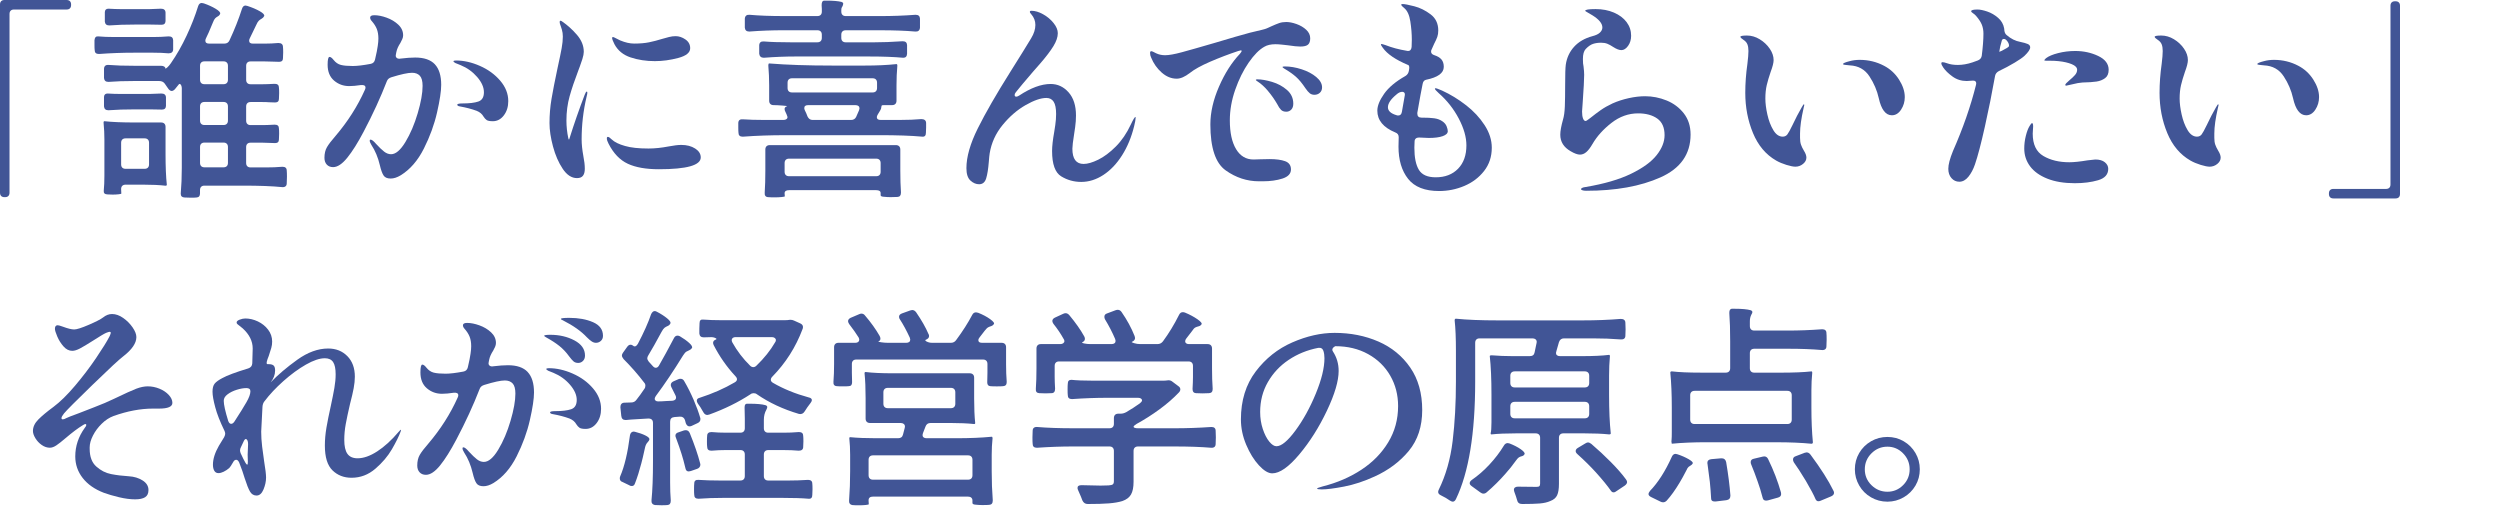 <?xml version="1.0" encoding="UTF-8"?>
<svg id="Layer_2" data-name="Layer 2" xmlns="http://www.w3.org/2000/svg" width="260" height="54" viewBox="0 0 260 54">
  <g id="_デザイン" data-name="デザイン">
    <g>
      <g>
        <path d="m.869,20.383c-.081.081-.194.121-.341.121h-.066c-.146,0-.261-.04-.341-.121-.081-.08-.121-.194-.121-.341V.463C0,.316.04.202.121.121c.08-.08.194-.121.341-.121h6.468c.146,0,.261.041.342.121.08.081.121.195.121.342v.065c0,.146-.041.261-.121.341-.081.081-.195.121-.342.121H1.452c-.146,0-.261.041-.341.121-.081.08-.121.194-.121.341v18.59c0,.146-.041.261-.121.341Z" style="fill: #415596;"/>
        <path d="m15.941,3.85c.527,0,1.048-.021,1.562-.065h.066c.278,0,.425.132.439.396v.969c-.015.264-.176.396-.483.396-.47-.045-.998-.066-1.584-.066h-2.024c-1.202,0-2.397.044-3.586.132h-.065c-.133,0-.235-.033-.309-.099-.073-.066-.109-.166-.109-.297-.016-.117-.022-.301-.022-.551v-.484c.029-.293.161-.425.396-.396.483.044,1.041.065,1.672.065h4.048Zm-5.082,10.736c0-.615-.029-1.232-.088-1.848,0-.088.029-.132.088-.132.792.088,1.848.132,3.168.132h2.728c.146,0,.261.041.342.121.08.08.12.194.12.341v2.772c0,1.363.045,2.441.133,3.233,0,.073-.044.11-.133.11-.63-.074-1.4-.11-2.31-.11h-1.848c-.147,0-.261.04-.342.121-.08.081-.12.194-.12.341l.021.463c0,.029-.096.055-.286.076s-.396.033-.616.033c-.278,0-.469-.008-.571-.021-.265-.016-.382-.147-.353-.396.044-.455.066-.969.066-1.54v-3.696Zm8.052-5.324c0-.22-.04-.377-.121-.473s-.157-.084-.23.033l-.374.462c-.118.118-.228.177-.33.177s-.213-.066-.33-.199l-.396-.571c-.132-.177-.322-.265-.571-.265h-2.662c-.969,0-1.826.029-2.574.088h-.066c-.264,0-.41-.131-.439-.396v-.968c.015-.293.183-.426.506-.396.689.059,1.591.088,2.706.088h2.706c.146,0,.26.026.341.078.08.051.121.113.121.187,0,.059.066.029.198-.089.132-.117.256-.264.374-.439.601-.865,1.147-1.822,1.639-2.871s.891-2.071,1.199-3.068c.073-.221.198-.33.374-.33.029,0,.103.015.22.043.469.162.88.35,1.232.562.352.213.506.386.462.517-.044.118-.121.206-.231.265s-.205.128-.286.209c-.08.081-.165.238-.253.474-.322.791-.558,1.326-.704,1.605-.044.088-.065.168-.065.242,0,.205.132.308.396.308h1.584c.249,0,.426-.11.528-.33.528-1.129.96-2.222,1.298-3.278.073-.234.198-.352.374-.352.044,0,.11.015.198.044.498.161.927.345,1.287.55.359.205.509.374.45.506-.059.117-.143.206-.253.264-.109.06-.209.129-.297.209-.088.082-.184.239-.286.474-.146.323-.366.778-.659,1.364-.044.088-.066.168-.066.242,0,.205.132.308.396.308h1.231c.47,0,.938-.022,1.408-.065.322,0,.483.139.483.418.015.102.022.293.022.571s-.008.478-.022.595c0,.249-.132.373-.396.373-.308,0-.55-.007-.726-.021l-.814-.021h-1.43c-.147,0-.261.04-.341.121-.081.08-.121.193-.121.34v1.453c0,.146.04.26.121.34.08.081.193.121.341.121h1.231c.294,0,.704-.014,1.232-.043h.065c.133,0,.234.032.309.098.073.066.109.166.109.298.015.103.022.294.022.571,0,.279-.008.478-.022.595,0,.249-.132.374-.396.374l-.66-.021c-.146-.016-.366-.023-.66-.023h-1.231c-.147,0-.261.041-.341.121-.081.082-.121.195-.121.342v1.474c0,.147.04.261.121.341.08.081.193.121.341.121h1.231c.294,0,.704-.014,1.232-.044h.065c.279,0,.418.132.418.396.015.104.022.287.022.551,0,.279-.008.477-.022.594,0,.25-.132.374-.396.374l-.66-.022c-.146-.014-.366-.021-.66-.021h-1.231c-.147,0-.261.041-.341.121-.081.08-.121.194-.121.341v1.65c0,.146.04.261.121.341.08.08.193.121.341.121h1.628c.572,0,1.122-.021,1.649-.066h.066c.132,0,.234.033.308.1s.11.164.11.297c.015.132.022.345.022.638,0,.323-.008.55-.022.683,0,.146-.044.252-.132.318s-.206.092-.353.077c-1.041-.103-2.391-.153-4.048-.153h-4.025c-.147,0-.261.039-.342.12-.08.081-.12.194-.12.341v.353c0,.264-.118.403-.353.418-.117.015-.315.022-.594.022-.323,0-.55-.008-.683-.022-.249-.015-.374-.147-.374-.396.073-.836.11-1.738.11-2.707v-8.162Zm-3.3.506c.249,0,.638-.014,1.166-.043.308,0,.469.132.484.396v.902c-.016.249-.154.374-.419.374l-1.231-.022h-1.584c-1.027,0-1.929.03-2.706.089h-.066c-.264,0-.41-.133-.439-.396v-.99c.015-.234.139-.352.374-.352.469.029.887.043,1.254.043h3.168Zm0-8.821c.249,0,.623-.015,1.122-.044.308,0,.469.132.483.396v.901c-.015.249-.153.374-.418.374l-1.188-.021h-1.562c-.997,0-1.877.029-2.64.088h-.066c-.264,0-.41-.133-.439-.396v-.99c.015-.234.139-.352.374-.352.498.029.909.044,1.231.044h3.103Zm-.231,16.489c.081-.08.121-.194.121-.342v-2.244c0-.146-.04-.26-.121-.34-.08-.081-.194-.121-.341-.121h-1.979c-.147,0-.261.04-.342.121-.08.08-.12.193-.12.34v2.244c0,.147.04.262.12.342.081.08.194.121.342.121h1.979c.146,0,.261-.041.341-.121Zm5.544-8.801c.081.081.194.121.342.121h1.979c.146,0,.261-.04.341-.121.081-.08.121-.193.121-.34v-1.453c0-.146-.04-.26-.121-.34-.08-.081-.194-.121-.341-.121h-1.979c-.147,0-.261.04-.342.121-.08.08-.12.193-.12.34v1.453c0,.146.04.26.12.34Zm0,4.246c.081.081.194.121.342.121h1.979c.146,0,.261-.04.341-.121.081-.08.121-.193.121-.341v-1.474c0-.146-.04-.26-.121-.342-.08-.08-.194-.121-.341-.121h-1.979c-.147,0-.261.041-.342.121-.08.082-.12.195-.12.342v1.474c0,.147.04.261.12.341Zm2.662,2.068c-.08-.08-.194-.121-.341-.121h-1.979c-.147,0-.261.041-.342.121-.08.08-.12.194-.12.341v1.65c0,.146.04.261.12.341.081.08.194.121.342.121h1.979c.146,0,.261-.041.341-.121.081-.08.121-.194.121-.341v-1.65c0-.146-.04-.261-.121-.341Z" style="fill: #415596;"/>
        <path d="m45.226,6.688c.44.471.659,1.182.659,2.135,0,.646-.143,1.599-.429,2.859-.286,1.262-.744,2.52-1.375,3.773s-1.438,2.182-2.42,2.783c-.366.22-.711.33-1.034.33-.352,0-.598-.106-.736-.319-.14-.212-.269-.567-.386-1.067-.19-.806-.483-1.51-.88-2.111-.117-.19-.176-.338-.176-.439,0-.074.029-.111.088-.111.132,0,.322.147.572.441.322.352.602.619.836.803s.477.274.726.274c.484,0,.982-.425,1.496-1.276.514-.85.938-1.848,1.276-2.992.337-1.143.506-2.09.506-2.838,0-.498-.096-.85-.286-1.055-.19-.206-.462-.309-.813-.309-.426,0-1.137.154-2.135.462-.249.073-.41.213-.483.418-.66,1.702-1.467,3.454-2.42,5.258-.602,1.144-1.166,2.043-1.694,2.695-.528.653-1.02.979-1.474.979-.279,0-.499-.089-.66-.265-.162-.176-.242-.411-.242-.704,0-.439.088-.811.264-1.111.177-.3.47-.686.881-1.154,1.275-1.496,2.295-3.095,3.058-4.797.044-.088.066-.168.066-.241,0-.103-.041-.177-.121-.22-.081-.045-.195-.059-.342-.045-.483.074-.895.11-1.231.11-.602,0-1.126-.19-1.573-.571-.447-.382-.671-.932-.671-1.65,0-.543.066-.814.198-.814.117,0,.256.104.418.309.22.278.477.455.77.527.294.074.704.11,1.232.11.454,0,1.07-.073,1.848-.22.249-.045.403-.191.462-.44.146-.616.242-1.093.286-1.43.044-.294.066-.55.066-.771,0-.381-.056-.711-.165-.99-.11-.277-.29-.557-.539-.836-.103-.117-.154-.234-.154-.352,0-.161.146-.242.44-.242.381,0,.806.085,1.275.254.47.168.873.41,1.21.725.338.316.506.687.506,1.111,0,.133-.029.264-.088.396-.059.132-.124.264-.197.396-.221.337-.36.652-.418.945l-.044.221c-.016.043-.022.096-.022.153,0,.118.048.206.143.265.096.059.217.073.363.043.587-.072,1.093-.109,1.519-.109.924,0,1.605.234,2.046.703Zm4.685.166c.852.373,1.555.887,2.113,1.539.557.653.836,1.361.836,2.123,0,.588-.154,1.082-.463,1.486-.307.402-.689.604-1.143.604-.309,0-.521-.04-.639-.121s-.229-.202-.33-.363c-.146-.264-.381-.462-.705-.594-.512-.19-1.1-.345-1.76-.462-.176-.029-.264-.088-.264-.176s.184-.133.551-.133c.703,0,1.25-.065,1.639-.197.389-.133.582-.455.582-.969s-.234-1.041-.703-1.584c-.469-.542-1.041-.953-1.717-1.231-.264-.103-.447-.177-.549-.22-.133-.074-.199-.133-.199-.176,0-.059.09-.089.266-.089.807,0,1.635.187,2.484.562Z" style="fill: #415596;"/>
        <path d="m58.524,17.557c-.433-.646-.771-1.42-1.012-2.321-.242-.902-.363-1.712-.363-2.431,0-.852.069-1.691.209-2.52s.349-1.896.627-3.201c.205-.938.349-1.631.429-2.078.081-.447.121-.848.121-1.199,0-.265-.033-.506-.099-.727-.066-.22-.106-.344-.121-.374-.073-.176-.11-.315-.11-.418,0-.088.029-.132.088-.132.044,0,.096.021.154.066.558.381,1.074.847,1.551,1.396.477.551.716,1.141.716,1.771,0,.19-.048.439-.144.748-.096.308-.184.564-.264.77-.081.205-.136.352-.165.439-.382.998-.683,1.889-.902,2.674s-.33,1.625-.33,2.519c0,.616.066,1.232.198,1.849.029.088.051.131.066.131.014,0,.036-.051.065-.153.47-1.496.99-2.992,1.562-4.487.088-.235.161-.353.22-.353.044,0,.065.044.065.132,0,.059-.029.205-.088.439-.337,1.438-.506,2.904-.506,4.4,0,.499.059,1.07.176,1.717.103.514.154.96.154,1.342,0,.308-.062.547-.187.715-.125.168-.334.253-.627.253-.558,0-1.053-.323-1.485-.968Zm6.765-.528c-.821-.382-1.488-1.078-2.002-2.091-.117-.219-.176-.402-.176-.549,0-.104.036-.154.11-.154.088,0,.22.088.396.264.293.279.756.506,1.386.682.602.177,1.416.265,2.442.265.646,0,1.35-.073,2.112-.22.542-.104.975-.154,1.298-.154.572,0,1.052.125,1.441.374.388.249.582.558.582.924,0,.821-1.451,1.231-4.355,1.231-1.335,0-2.413-.189-3.234-.571Zm.297-11.056c-.77-.256-1.33-.715-1.683-1.375-.161-.322-.242-.535-.242-.637,0-.074.029-.111.088-.111.044,0,.14.041.286.121.146.082.301.158.462.231.528.22,1.013.33,1.452.33.602,0,1.118-.044,1.551-.132s.884-.205,1.354-.352c.249-.074.491-.14.726-.199.234-.058.462-.088.683-.088.352,0,.692.114,1.022.342.33.227.495.531.495.912,0,.455-.414.793-1.243,1.013-.828.22-1.639.33-2.431.33-.909,0-1.749-.128-2.52-.386Z" style="fill: #415596;"/>
        <path d="m81.686,14.059c-1.555,0-3.021.051-4.399.154h-.066c-.132,0-.234-.033-.308-.1-.074-.066-.11-.165-.11-.297-.015-.117-.021-.301-.021-.551v-.483c.014-.278.176-.403.483-.374.631.044,1.356.066,2.178.066h2.024c.161,0,.282-.041.363-.121.08-.08.091-.18.033-.297-.03-.104-.089-.242-.177-.418-.059-.104-.088-.205-.088-.309,0-.132.088-.227.265-.285.028-.016-.137-.037-.495-.066-.36-.029-.664-.045-.913-.045-.147,0-.261-.039-.341-.121-.081-.08-.121-.193-.121-.34v-1.606c0-.688-.03-1.371-.088-2.046,0-.146.028-.221.088-.221,1.833.147,4.033.221,6.6.221h3.322c1.261,0,2.368-.051,3.322-.154.058,0,.088.052.088.154-.06.675-.088,1.357-.088,2.046v1.606c0,.146-.041.26-.121.34-.081.082-.195.121-.342.121h-.813c-.146,0-.231.012-.253.033-.022.022-.041.092-.056.209,0,.088-.036.191-.109.309l-.264.439c-.06.104-.089.191-.089.264,0,.191.133.287.396.287h2.002c.836,0,1.576-.029,2.222-.088.322,0,.491.131.506.396v.483c0,.25-.007.434-.021.551,0,.293-.132.426-.396.396-1.129-.104-2.625-.154-4.487-.154h-9.725Zm1.145-8.185c-1.145,0-2.267.044-3.366.132h-.044c-.132,0-.238-.036-.319-.109-.08-.073-.128-.176-.143-.309v-.88c.015-.293.183-.425.506-.396.689.059,1.613.088,2.772.088h2.771c.146,0,.261-.041.341-.121.081-.08.121-.194.121-.342v-.329c0-.146-.04-.261-.121-.341-.08-.08-.194-.121-.341-.121h-3.52c-1.188,0-2.362.044-3.521.132h-.066c-.264,0-.41-.132-.439-.396v-.947c.029-.293.198-.424.506-.396.997.089,2.171.132,3.521.132h3.52c.146,0,.261-.04.341-.121.081-.08.121-.193.121-.34v-.287c0-.16-.008-.285-.021-.373,0-.309.08-.47.241-.484h.286c.66,0,1.174.044,1.54.132.117.044.176.096.176.153,0,.118-.025.217-.076.298-.052.081-.085.143-.1.187-.015.045-.021.11-.021.198v.177c0,.146.04.26.121.34.08.081.193.121.341.121h3.607c1.218,0,2.42-.043,3.608-.132h.066c.278,0,.425.132.439.396v.947c-.029.293-.198.425-.506.396-1.012-.088-2.215-.132-3.608-.132h-3.607c-.147,0-.261.041-.341.121-.081.08-.121.194-.121.341v.329c0,.147.04.262.121.342.08.08.193.121.341.121h2.926c.895,0,1.877-.037,2.948-.11h.065c.278,0,.426.132.44.396v.902c-.015.279-.146.418-.396.418-.968-.088-2.126-.132-3.476-.132h-7.634Zm10.681,9.339c.08.081.121.195.121.342v2.199c0,.852.022,1.592.066,2.223v.065c0,.278-.118.425-.353.44-.146.014-.389.021-.726.021-.235,0-.484-.015-.748-.043-.221-.016-.315-.089-.286-.221v-.154c0-.205-.154-.308-.462-.308h-9.064c-.308,0-.462.11-.462.33l.022.308c0,.029-.11.055-.33.077s-.455.033-.704.033c-.338,0-.572-.008-.704-.022-.264-.015-.382-.176-.352-.484.044-.659.065-1.414.065-2.266v-2.199c0-.146.04-.261.121-.342.08-.08.194-.121.341-.121h13.112c.146,0,.26.041.341.121Zm-11.792,2.992c.08.081.194.121.341.121h9.064c.146,0,.26-.04.341-.121.08-.08.121-.193.121-.341v-.901c0-.146-.041-.261-.121-.342-.081-.08-.194-.121-.341-.121h-9.064c-.146,0-.261.041-.341.121-.081.081-.121.195-.121.342v.901c0,.147.04.261.121.341Zm9.372-9.943c-.081-.081-.194-.121-.341-.121h-8.382c-.147,0-.261.04-.342.121-.08.08-.12.193-.12.34v.551c0,.146.04.26.12.341.081.081.194.121.342.121h8.382c.146,0,.26-.04.341-.121.08-.081.121-.194.121-.341v-.551c0-.146-.041-.26-.121-.34Zm-1.705,3.002c0-.102-.037-.183-.11-.241s-.176-.089-.308-.089h-4.928c-.265,0-.396.104-.396.309,0,.074.022.154.066.242.117.234.205.439.264.615.117.25.293.375.528.375h4.004c.249,0,.425-.104.528-.309l.308-.703c.029-.089.044-.154.044-.199Z" style="fill: #415596;"/>
        <path d="m118.106,12.254c0,.162-.052.447-.153.858-.279,1.144-.697,2.155-1.255,3.036-.557.88-1.206,1.562-1.946,2.046-.741.483-1.507.726-2.299.726-.764,0-1.46-.194-2.091-.582-.631-.389-.945-1.266-.945-2.63,0-.498.073-1.158.22-1.979.015-.088.051-.326.11-.715.058-.389.088-.773.088-1.155,0-.587-.085-1.013-.253-1.276-.169-.264-.422-.396-.76-.396-.571,0-1.294.25-2.167.748-.872.5-1.668,1.188-2.387,2.068-.719.881-1.166,1.863-1.342,2.948-.029.177-.059.462-.088.858-.059.748-.15,1.327-.275,1.738-.125.41-.37.615-.736.615-.323,0-.624-.129-.902-.385-.279-.256-.418-.686-.418-1.287,0-1.174.396-2.556,1.188-4.146.792-1.592,1.922-3.554,3.389-5.886.997-1.584,1.716-2.742,2.155-3.476.294-.484.44-.946.44-1.387,0-.41-.14-.777-.418-1.1-.103-.103-.154-.19-.154-.264s.052-.11.154-.11c.381,0,.788.121,1.221.363.433.241.796.546,1.089.913.294.367.44.719.44,1.056,0,.411-.158.869-.473,1.375-.316.507-.76,1.089-1.331,1.749l-.771.88c-.88,1.026-1.423,1.673-1.628,1.937l-.176.22c-.073.088-.11.176-.11.265,0,.117.059.176.176.176.073,0,.169-.037.286-.11,1.218-.807,2.311-1.21,3.278-1.21.733,0,1.356.289,1.87.869.513.579.77,1.383.77,2.408,0,.396-.029.804-.088,1.222s-.096.663-.109.737c-.118.732-.177,1.231-.177,1.496,0,1.056.389,1.584,1.166,1.584.411,0,.917-.146,1.519-.44.601-.294,1.21-.748,1.826-1.364s1.136-1.379,1.562-2.288c.249-.528.41-.792.484-.792.015,0,.021.029.021.088Z" style="fill: #415596;"/>
        <path d="m126.781,8.998c.601-1.379,1.327-2.516,2.178-3.41.117-.146.176-.242.176-.285,0-.045-.029-.066-.088-.066l-.264.066c-1.013.337-1.991.711-2.938,1.121-.946.411-1.646.8-2.101,1.166-.514.396-.969.594-1.364.594-.558,0-1.078-.212-1.562-.637-.483-.426-.851-.947-1.1-1.562-.073-.146-.11-.309-.11-.484,0-.117.044-.176.133-.176.044,0,.117.025.22.077s.198.099.286.144c.278.131.586.197.924.197.396,0,.976-.103,1.738-.309.762-.205,1.921-.535,3.476-.989.293-.088.986-.294,2.079-.616s2.021-.564,2.783-.727c.205-.043.406-.109.604-.197s.326-.146.385-.176c.323-.146.591-.257.804-.33.212-.073.458-.11.736-.11.309,0,.66.069,1.057.209.396.14.733.338,1.012.595.278.256.418.553.418.891,0,.308-.077.527-.23.66-.154.132-.422.197-.804.197-.278,0-.711-.043-1.298-.132-.117-.015-.312-.036-.583-.065s-.502-.045-.692-.045c-.484,0-.873.088-1.166.265-.528.294-1.071.843-1.629,1.649-.557.807-1.022,1.746-1.396,2.816s-.562,2.135-.562,3.189c0,1.277.217,2.274.649,2.992.433.719,1.037,1.078,1.815,1.078.278,0,.498-.007.659-.021l1.013-.021c.674,0,1.213.072,1.617.219.402.147.604.434.604.858,0,.44-.294.756-.88.946-.587.19-1.269.285-2.046.285h-.396c-1.246,0-2.401-.377-3.465-1.133-1.063-.755-1.595-2.35-1.595-4.785,0-1.246.301-2.559.902-3.938Zm5.093.463c-.359-.426-.723-.756-1.089-.99-.118-.074-.177-.125-.177-.154,0-.044.052-.066.154-.066.426,0,.936.088,1.529.264.594.177,1.11.455,1.551.836.44.383.66.858.66,1.431,0,.265-.07.47-.209.616-.14.146-.312.22-.518.22-.234,0-.418-.065-.55-.198-.132-.132-.264-.33-.396-.594-.279-.484-.598-.938-.957-1.363Zm4.345.241c-.132-.103-.278-.271-.44-.506-.352-.528-.686-.931-1.001-1.21-.315-.278-.722-.564-1.221-.857-.117-.074-.176-.125-.176-.154,0-.045.08-.066.242-.066.557,0,1.14.1,1.749.297.608.198,1.114.466,1.518.803.403.338.605.697.605,1.078,0,.234-.077.422-.231.562s-.341.209-.561.209c-.191,0-.353-.052-.484-.154Z" style="fill: #415596;"/>
        <path d="m152.461,10.934c.792.617,1.438,1.31,1.937,2.08.498.77.748,1.551.748,2.343,0,.938-.268,1.749-.804,2.431-.535.682-1.221,1.199-2.057,1.551-.836.353-1.709.528-2.618.528-1.481,0-2.556-.422-3.223-1.265-.668-.844-1.001-1.962-1.001-3.355,0-.41.007-.719.021-.924v-.066c0-.234-.117-.396-.352-.483-1.247-.514-1.87-1.269-1.87-2.267,0-.498.234-1.081.704-1.748.469-.668,1.21-1.287,2.222-1.859.19-.117.309-.293.353-.528l.021-.132c.015-.044.022-.103.022-.176,0-.191-.044-.293-.132-.309-1.291-.542-2.164-1.137-2.618-1.781-.132-.176-.198-.293-.198-.353,0-.029.022-.044.066-.044s.176.037.396.109c.675.265,1.415.463,2.222.595l.133.022c.22,0,.344-.14.374-.418.014-.177.021-.426.021-.748,0-.602-.052-1.236-.154-1.903s-.315-1.134-.638-1.397c-.205-.161-.308-.278-.308-.352,0-.044.044-.066.132-.066.22,0,.627.077,1.221.231.594.153,1.158.433,1.694.836.535.403.803.964.803,1.683,0,.25-.033.47-.099.66-.066.191-.173.426-.319.704l-.286.638c-.029.045-.044.11-.044.198,0,.177.117.301.353.374.322.104.564.25.726.439.161.191.242.448.242.771,0,.646-.616,1.093-1.848,1.343-.191.043-.309.189-.353.439-.117.558-.301,1.555-.55,2.992v.088c0,.278.146.418.439.418h.11c.47,0,.869.021,1.199.066.33.043.612.146.847.308.22.146.37.323.451.528.08.205.121.373.121.506,0,.22-.176.393-.528.517-.352.125-.836.187-1.452.187l-.968-.043h-.065c-.133,0-.239.036-.319.109-.081.074-.121.176-.121.309-.015.146-.022.359-.022.638,0,1.026.158,1.796.474,2.31s.898.77,1.749.77c.968,0,1.741-.297,2.321-.891.579-.594.868-1.404.868-2.431,0-.851-.264-1.778-.792-2.783-.527-1.005-1.217-1.881-2.067-2.629-.279-.249-.418-.41-.418-.483,0-.029.021-.045.065-.045.088,0,.315.081.683.242.865.396,1.693.902,2.485,1.518Zm-7.193,1.057c.029.015.08.021.153.021.205,0,.33-.124.374-.373l.309-1.76c.015-.104-.004-.184-.056-.242-.051-.059-.121-.088-.209-.088-.205,0-.41.095-.615.285-.587.484-.881.924-.881,1.32,0,.381.309.66.925.836Z" style="fill: #415596;"/>
        <path d="m164.568,19.789c-.096-.037-.144-.076-.144-.121,0-.044.044-.088.132-.132s.205-.073.353-.088c1.921-.323,3.494-.781,4.719-1.375,1.225-.595,2.112-1.239,2.662-1.937.55-.695.825-1.389.825-2.078,0-.793-.253-1.367-.76-1.728-.506-.358-1.169-.539-1.99-.539-.998,0-1.922.33-2.772.99s-1.511,1.394-1.979,2.2c-.221.381-.434.66-.639.836s-.425.264-.66.264c-.249,0-.571-.117-.968-.352-.719-.41-1.078-.982-1.078-1.717,0-.381.096-.908.286-1.584.103-.337.165-.791.188-1.363.021-.572.032-1.312.032-2.223,0-1.1.022-1.804.066-2.111.103-.719.389-1.338.858-1.859.469-.52,1.106-.891,1.914-1.111.352-.088.612-.212.78-.373.169-.162.253-.338.253-.528,0-.411-.337-.829-1.012-1.254-.161-.103-.33-.202-.506-.298-.176-.095-.264-.156-.264-.187,0-.117.358-.176,1.078-.176.703,0,1.338.121,1.902.362.564.242,1.005.572,1.32.99s.473.892.473,1.42c0,.41-.106.762-.318,1.056-.213.294-.444.44-.693.44-.234,0-.521-.111-.858-.33-.22-.146-.422-.257-.604-.33-.184-.074-.4-.11-.649-.11-.308,0-.587.04-.836.121s-.506.261-.77.538c-.191.206-.286.551-.286,1.035,0,.352.021.608.065.77.044.352.066.646.066.88,0,.484-.052,1.444-.154,2.882l-.065.924c0,.309.033.551.099.727.066.176.157.264.275.264.044,0,.128-.047.253-.143.124-.096.209-.158.253-.188.366-.293.722-.561,1.066-.803s.752-.473,1.222-.693c.527-.234,1.092-.418,1.693-.55s1.166-.198,1.694-.198c.763,0,1.507.147,2.233.44.726.294,1.323.741,1.793,1.342.469.602.704,1.335.704,2.2,0,2.039-1.042,3.523-3.124,4.455-2.083.932-4.664,1.396-7.744,1.396-.162,0-.29-.018-.385-.055Z" style="fill: #415596;"/>
        <path d="m182.312,13.838c-.536-1.29-.803-2.684-.803-4.18,0-.982.073-1.987.22-3.014.073-.587.109-1.034.109-1.342,0-.279-.036-.51-.109-.693s-.213-.342-.418-.473c-.206-.133-.309-.234-.309-.309,0-.088.228-.132.683-.132s.895.128,1.319.385c.426.257.773.583,1.046.979.271.396.406.791.406,1.188,0,.279-.103.689-.308,1.232-.176.514-.312.972-.407,1.375s-.143.869-.143,1.396c0,.484.069,1.038.209,1.661.139.624.344,1.163.616,1.617.271.454.597.683.979.683.205,0,.366-.078.484-.231.117-.154.293-.474.527-.957.322-.689.639-1.298.946-1.826.132-.234.213-.353.242-.353s.044.03.044.088l-.066.287c-.249,1.085-.374,1.973-.374,2.662v.461c0,.279.033.514.1.705.065.189.165.396.297.615.176.279.264.521.264.727,0,.249-.117.469-.352.66-.235.19-.499.285-.792.285-.221,0-.532-.062-.936-.187s-.759-.275-1.066-.451c-1.071-.616-1.874-1.569-2.409-2.86Zm12.11-5.896c-.469-.719-1.151-1.101-2.046-1.144-.469-.029-.704-.074-.704-.133,0-.088.235-.19.704-.308.323-.089.668-.132,1.034-.132.909,0,1.753.205,2.53.615.646.338,1.166.818,1.562,1.441.396.623.595,1.229.595,1.814,0,.484-.129.921-.386,1.31s-.575.583-.957.583c-.646,0-1.1-.594-1.363-1.782-.176-.792-.499-1.547-.969-2.266Z" style="fill: #415596;"/>
        <path d="m209.51,6.523c-.499.301-1.042.59-1.628.869-.221.117-.353.285-.396.506-.308,1.73-.66,3.483-1.056,5.258-.396,1.775-.741,3.088-1.034,3.938-.176.514-.403.943-.682,1.287-.279.345-.595.518-.946.518-.323,0-.594-.125-.814-.374-.22-.249-.33-.572-.33-.968,0-.44.162-1.057.484-1.849,1.041-2.36,1.841-4.656,2.398-6.886.014-.044.021-.096.021-.154,0-.189-.11-.285-.33-.285-.117,0-.23.007-.341.021s-.217.021-.319.021c-.558,0-1.052-.157-1.484-.473-.433-.314-.752-.627-.957-.936-.132-.189-.198-.336-.198-.439,0-.073.044-.109.132-.109.103,0,.257.036.462.109.309.117.683.176,1.122.176.484,0,.99-.088,1.519-.264l.55-.198c.234-.088.374-.249.418-.483.117-.924.176-1.694.176-2.311,0-.337-.055-.645-.165-.924-.11-.278-.312-.586-.604-.924-.089-.103-.195-.194-.319-.275-.125-.08-.188-.15-.188-.209,0-.117.221-.176.66-.176.265,0,.602.07,1.013.209.41.14.788.359,1.133.66.344.301.553.671.627,1.111.015.059.021.131.021.22.029.206.11.359.242.462.44.381.909.615,1.408.704.352.073.612.146.781.22.168.074.253.191.253.352,0,.206-.198.5-.595.881-.19.176-.535.414-1.033.715Zm-1.078-1.375c.234-.117.389-.213.462-.286.029-.029.044-.073.044-.132,0-.133-.059-.279-.176-.44-.118-.161-.235-.241-.353-.241s-.19.059-.22.176c-.132.426-.22.813-.264,1.166.176-.059.344-.14.506-.242Zm10.472,11.726c.234.19.353.418.353.683,0,.586-.353.982-1.057,1.188s-1.511.309-2.42.309c-1.114,0-2.067-.158-2.859-.474s-1.391-.744-1.794-1.287c-.403-.542-.604-1.158-.604-1.848,0-.44.055-.88.165-1.32s.238-.776.385-1.012c.117-.205.205-.308.265-.308.072,0,.109.117.109.352,0,.103-.008.221-.021.352-.016.133-.022.265-.022.396,0,1.115.37,1.889,1.111,2.32.74.434,1.639.649,2.694.649.47,0,1.101-.065,1.893-.198.469-.059.74-.088.813-.088.426,0,.756.096.99.286Zm-6.292-10.604c0-.043.059-.117.176-.219.265-.205.683-.382,1.254-.528.572-.146,1.166-.22,1.782-.22.865,0,1.661.172,2.388.517.726.345,1.089.825,1.089,1.44,0,.396-.125.686-.374.869-.25.184-.547.301-.892.353s-.832.085-1.463.099c-.278.016-.646.081-1.1.198-.353.088-.55.132-.594.132-.06,0-.089-.029-.089-.088,0-.073.14-.227.418-.462.25-.206.447-.393.595-.562.146-.168.22-.348.22-.539,0-.234-.184-.429-.55-.582-.367-.154-.829-.261-1.386-.319-.265-.029-.587-.044-.969-.044h-.308c-.132,0-.198-.015-.198-.045Z" style="fill: #415596;"/>
        <path d="m225.397,13.838c-.536-1.29-.803-2.684-.803-4.18,0-.982.073-1.987.22-3.014.073-.587.109-1.034.109-1.342,0-.279-.036-.51-.109-.693s-.213-.342-.418-.473c-.206-.133-.309-.234-.309-.309,0-.088.228-.132.683-.132s.895.128,1.319.385c.426.257.773.583,1.046.979.271.396.406.791.406,1.188,0,.279-.103.689-.308,1.232-.176.514-.312.972-.407,1.375s-.143.869-.143,1.396c0,.484.069,1.038.209,1.661.139.624.344,1.163.616,1.617.271.454.597.683.979.683.205,0,.366-.078.484-.231.117-.154.293-.474.527-.957.322-.689.639-1.298.946-1.826.132-.234.213-.353.242-.353s.044.03.044.088l-.066.287c-.249,1.085-.374,1.973-.374,2.662v.461c0,.279.033.514.1.705.065.189.165.396.297.615.176.279.264.521.264.727,0,.249-.117.469-.352.66-.235.19-.499.285-.792.285-.221,0-.532-.062-.936-.187s-.759-.275-1.066-.451c-1.071-.616-1.874-1.569-2.409-2.86Zm12.11-5.896c-.469-.719-1.151-1.101-2.046-1.144-.469-.029-.704-.074-.704-.133,0-.088.235-.19.704-.308.323-.089.668-.132,1.034-.132.909,0,1.753.205,2.53.615.646.338,1.166.818,1.562,1.441.396.623.595,1.229.595,1.814,0,.484-.129.921-.386,1.31s-.575.583-.957.583c-.646,0-1.1-.594-1.363-1.782-.176-.792-.499-1.547-.969-2.266Z" style="fill: #415596;"/>
        <path d="m249.479,20.516c-.08.08-.194.121-.341.121h-6.468c-.146,0-.261-.041-.341-.121-.081-.081-.121-.195-.121-.342v-.065c0-.147.04-.261.121-.341.08-.081.194-.121.341-.121h5.478c.146,0,.261-.041.342-.121.08-.081.12-.195.12-.342V.594c0-.146.041-.26.121-.34.081-.081.194-.121.342-.121h.065c.146,0,.261.04.341.121.081.08.121.193.121.34v19.58c0,.146-.04.261-.121.342Z" style="fill: #415596;"/>
        <path d="m16.586,40.426c.396.162.719.379.968.649.25.271.374.546.374.825,0,.396-.462.594-1.386.594h-.638c-1.291,0-2.655.257-4.092.77-.44.162-.852.43-1.232.804-.382.374-.686.784-.913,1.231s-.341.855-.341,1.221v.154c0,.822.23,1.438.693,1.849.462.411.971.671,1.528.78.558.11,1.181.188,1.87.231.528.03.997.173,1.408.429.41.258.616.591.616,1.002,0,.352-.118.601-.353.748-.234.146-.579.219-1.034.219-.498,0-1.056-.072-1.672-.219-.615-.147-1.144-.301-1.584-.463-.953-.367-1.687-.88-2.199-1.539-.514-.66-.771-1.408-.771-2.244,0-1.07.33-2.061.99-2.971.103-.117.153-.22.153-.309,0-.058-.029-.088-.088-.088s-.153.045-.285.133c-.484.293-1.071.733-1.761,1.32-.41.352-.736.608-.979.77-.242.162-.466.242-.671.242-.294,0-.576-.096-.848-.286s-.491-.425-.66-.704c-.168-.278-.253-.527-.253-.748,0-.426.19-.828.572-1.21s.902-.813,1.562-1.298c.688-.514,1.437-1.246,2.243-2.2.807-.953,1.54-1.917,2.2-2.894.66-.975,1.13-1.733,1.408-2.276.073-.176.11-.286.11-.33,0-.073-.044-.11-.132-.11-.044,0-.162.037-.353.11-.205.088-.66.36-1.364.813-.602.383-1.056.653-1.363.814-.309.162-.572.242-.792.242-.338,0-.643-.154-.913-.462-.271-.308-.488-.652-.649-1.034-.161-.381-.242-.645-.242-.792,0-.249.096-.374.286-.374.088,0,.271.052.55.154.514.19.902.285,1.166.285s.771-.16,1.519-.483c.748-.322,1.246-.579,1.496-.771.293-.234.601-.352.924-.352.381,0,.767.136,1.155.407.388.271.715.598.979.979.264.381.396.719.396,1.012,0,.631-.455,1.298-1.364,2.002-.411.308-1.474,1.295-3.19,2.959-1.716,1.664-2.706,2.658-2.97,2.98-.176.221-.264.382-.264.484,0,.088.044.132.132.132.103,0,.228-.044.374-.132.103-.059.535-.228,1.298-.506.249-.103.777-.309,1.584-.616s1.496-.601,2.068-.88c1.129-.543,1.906-.895,2.332-1.057.425-.16.821-.242,1.188-.242.41,0,.814.082,1.21.242Z" style="fill: #415596;"/>
        <path d="m41.706,44.738l-.044.154c-.177.484-.478,1.092-.902,1.826-.426.732-1.001,1.411-1.728,2.035-.726.623-1.551.934-2.475.934-.792,0-1.452-.256-1.979-.77-.528-.514-.792-1.371-.792-2.574,0-.601.055-1.225.164-1.869.11-.646.261-1.394.451-2.244.161-.748.286-1.375.374-1.881s.132-.979.132-1.42c0-.586-.088-1.012-.264-1.275s-.462-.396-.857-.396c-.543,0-1.199.221-1.97.66-.77.44-1.547,1.009-2.332,1.705-.784.697-1.448,1.404-1.99,2.123-.118.146-.184.338-.198.572l-.132,2.574c0,.484.032,1.004.099,1.562s.136,1.071.209,1.54c.132.792.198,1.35.198,1.672,0,.396-.088.807-.265,1.232-.176.425-.418.638-.726.638-.294,0-.521-.14-.682-.418-.162-.278-.345-.74-.551-1.386-.132-.455-.322-.998-.571-1.629-.088-.189-.191-.285-.309-.285-.132,0-.242.088-.33.264-.176.309-.308.506-.396.594-.19.162-.385.29-.583.385-.198.096-.378.144-.539.144-.19,0-.334-.08-.429-.241-.096-.162-.144-.375-.144-.639,0-.586.205-1.239.616-1.958l.55-.901c.073-.146.11-.265.11-.353s-.022-.183-.066-.286c-.47-.968-.792-1.789-.968-2.464-.19-.704-.286-1.247-.286-1.628s.077-.664.231-.848c.153-.183.414-.369.78-.561.499-.278,1.4-.615,2.706-1.012.265-.088.403-.264.418-.528l.044-1.54c0-.762-.345-1.459-1.033-2.09-.133-.117-.246-.209-.342-.275-.095-.065-.168-.124-.22-.176-.052-.051-.077-.105-.077-.165,0-.117.106-.216.319-.297s.407-.121.583-.121c.44,0,.876.103,1.309.308.433.206.789.492,1.067.858s.418.778.418,1.231c0,.235-.029.455-.088.66-.059.206-.146.484-.264.836-.104.25-.169.44-.198.572-.044.191-.022.286.065.286h.133c.234,0,.403.048.506.144s.153.268.153.517c0,.426-.153.836-.462,1.231.763-.791,1.687-1.576,2.772-2.354,1.085-.777,2.156-1.166,3.212-1.166.807,0,1.47.264,1.991.792.521.528.781,1.239.781,2.134,0,.367-.041.768-.121,1.199-.081.434-.209.986-.386,1.661-.19.821-.337,1.511-.439,2.067-.103.559-.154,1.108-.154,1.65,0,.66.11,1.145.33,1.452s.572.462,1.056.462c.616,0,1.295-.238,2.035-.715s1.485-1.154,2.233-2.035c.132-.146.205-.22.22-.22s.022.015.022.044Zm-17.975-.969c.073.206.176.309.309.309.117,0,.227-.073.33-.22.571-.88.993-1.559,1.265-2.035s.407-.854.407-1.133c0-.22-.14-.33-.418-.33-.294,0-.627.059-1.001.176-.374.118-.693.274-.957.474-.265.197-.396.422-.396.67,0,.396.154,1.094.462,2.09Zm2.046,4.246l-.021-.726.044-1.077v-.045c0-.146-.022-.268-.066-.363-.044-.095-.103-.143-.176-.143-.059,0-.117.052-.176.154l-.33.703c-.059.104-.088.213-.088.33,0,.074.021.17.065.287.206.454.374.791.507,1.012.073.117.132.176.176.176s.065-.103.065-.309Z" style="fill: #415596;"/>
        <path d="m54.877,38.688c.44.471.66,1.182.66,2.135,0,.646-.144,1.599-.43,2.859-.285,1.262-.744,2.52-1.375,3.773-.63,1.254-1.438,2.182-2.42,2.783-.366.22-.711.33-1.033.33-.353,0-.599-.106-.737-.319-.14-.212-.268-.567-.385-1.067-.191-.806-.484-1.51-.88-2.111-.118-.19-.177-.338-.177-.439,0-.074.029-.111.088-.111.133,0,.323.147.572.441.322.352.602.619.836.803s.477.274.727.274c.483,0,.982-.425,1.496-1.276.513-.85.938-1.848,1.275-2.992.337-1.143.506-2.09.506-2.838,0-.498-.096-.85-.286-1.055-.19-.206-.462-.309-.813-.309-.426,0-1.137.154-2.134.462-.25.073-.411.213-.484.418-.66,1.702-1.467,3.454-2.42,5.258-.602,1.144-1.166,2.043-1.693,2.695-.528.653-1.02.979-1.475.979-.278,0-.499-.089-.66-.265s-.241-.411-.241-.704c0-.439.088-.811.264-1.111.176-.3.469-.686.88-1.154,1.275-1.496,2.295-3.095,3.058-4.797.044-.088.066-.168.066-.241,0-.103-.041-.177-.121-.22-.081-.045-.194-.059-.341-.045-.484.074-.896.11-1.232.11-.602,0-1.125-.19-1.572-.571-.448-.382-.672-.932-.672-1.65,0-.543.066-.814.198-.814.117,0,.257.104.418.309.221.278.477.455.771.527.293.074.703.11,1.231.11.454,0,1.07-.073,1.848-.22.25-.045.403-.191.463-.44.146-.616.241-1.093.285-1.43.044-.294.066-.55.066-.771,0-.381-.055-.711-.165-.99-.11-.277-.29-.557-.539-.836-.103-.117-.154-.234-.154-.352,0-.161.146-.242.44-.242.381,0,.807.085,1.276.254.469.168.872.41,1.21.725.337.316.506.687.506,1.111,0,.133-.03.264-.088.396-.06.132-.125.264-.198.396-.22.337-.359.652-.418.945l-.044.221c-.015.043-.022.096-.022.153,0,.118.048.206.144.265.095.059.216.073.362.043.587-.072,1.093-.109,1.519-.109.924,0,1.605.234,2.046.703Zm3.3-2.705c-.366-.293-.829-.594-1.386-.902-.132-.073-.198-.125-.198-.154,0-.072.213-.109.638-.109.938,0,1.774.194,2.509.583.732.389,1.1.913,1.1,1.573,0,.234-.069.422-.209.561-.14.14-.305.209-.495.209-.205,0-.37-.055-.495-.165s-.274-.282-.451-.517c-.308-.426-.646-.785-1.012-1.078Zm1.386,2.871c.851.373,1.555.887,2.112,1.539.558.653.836,1.361.836,2.123,0,.588-.154,1.082-.462,1.486-.308.402-.689.604-1.144.604-.309,0-.521-.04-.639-.121s-.228-.202-.33-.363c-.146-.264-.381-.462-.704-.594-.513-.19-1.1-.345-1.76-.462-.176-.029-.264-.088-.264-.176s.184-.133.55-.133c.704,0,1.25-.065,1.639-.197.389-.133.583-.455.583-.969s-.234-1.041-.703-1.584c-.47-.542-1.042-.953-1.717-1.231-.264-.103-.447-.177-.55-.22-.132-.074-.198-.133-.198-.176,0-.059.089-.089.265-.089.807,0,1.635.187,2.485.562Zm-1.231-5.688c0-.073.293-.109.88-.109.953,0,1.774.15,2.464.451s1.034.773,1.034,1.418c0,.221-.073.396-.22.528-.147.132-.316.198-.507.198-.146,0-.289-.044-.429-.133-.14-.088-.312-.234-.517-.439-.587-.631-1.416-1.217-2.486-1.76-.146-.059-.22-.109-.22-.154Z" style="fill: #415596;"/>
        <path d="m66.042,50.26c-.059.191-.169.287-.33.287-.118,0-.213-.029-.286-.089l-.682-.329c-.191-.059-.286-.184-.286-.375,0-.088.014-.161.044-.22.439-1.012.777-2.427,1.012-4.246.029-.161.092-.274.188-.341.095-.066.216-.077.362-.033.411.104.763.228,1.057.374.293.147.432.278.418.396-.016.104-.085.217-.209.342-.125.125-.217.341-.275.648-.146.676-.264,1.174-.352,1.496-.206.793-.426,1.489-.66,2.09Zm3.651-6.424v6.358c0,.688.022,1.298.066,1.825v.066c0,.279-.117.426-.352.44-.118.015-.323.022-.616.022-.309,0-.528-.008-.66-.022-.279-.044-.403-.213-.374-.507.103-1.041.154-2.39.154-4.047v-3.982c0-.309-.162-.462-.484-.462l-1.1.065c-.558.03-.961.059-1.21.088h-.066c-.264,0-.411-.146-.44-.439l-.088-.857v-.066c0-.133.037-.238.11-.319.073-.08.184-.12.33-.12l.682-.022c.234,0,.418-.095.55-.286.25-.309.521-.682.814-1.122.073-.088.11-.198.11-.33s-.037-.234-.11-.308c-.646-.851-1.364-1.672-2.156-2.465-.117-.146-.176-.271-.176-.373,0-.088.036-.184.11-.287l.439-.615c.103-.146.22-.221.353-.221.088,0,.168.03.241.088.059.06.125.089.198.089.103,0,.213-.095.33-.286.616-1.174,1.07-2.192,1.364-3.059.103-.219.228-.33.374-.33.073,0,.146.022.22.066.426.221.784.451,1.078.693.293.242.403.422.33.539-.059.117-.15.201-.275.253-.124.052-.234.114-.33.187-.095.074-.201.221-.318.44-.543,1.012-.998,1.819-1.364,2.42-.073.118-.11.22-.11.308,0,.104.052.221.154.353l.418.462c.103.117.205.176.308.176.133,0,.242-.073.33-.22.44-.763.961-1.716,1.562-2.86.088-.176.212-.264.374-.264.073,0,.154.021.242.066.396.234.722.469.979.703.257.235.349.411.275.528-.074.103-.165.177-.275.22-.109.045-.213.096-.308.154-.096.059-.209.191-.341.396-.983,1.598-1.929,3.006-2.839,4.224-.073.118-.109.213-.109.286s.033.136.099.188c.066.051.15.076.253.076.221,0,.535-.014.946-.044l.528-.022c.264-.029.396-.139.396-.33,0-.072-.021-.153-.065-.241l-.418-.836c-.045-.089-.066-.169-.066-.242,0-.161.095-.286.286-.374l.506-.221c.059-.028.132-.043.22-.043.176,0,.309.088.396.264.352.602.674,1.243.968,1.925.293.683.521,1.302.682,1.859.015.029.022.081.022.153,0,.191-.103.33-.309.418l-.615.287c-.059.029-.132.043-.221.043-.161,0-.285-.109-.374-.33-.029-.146-.059-.256-.088-.33-.088-.248-.264-.365-.527-.352l-.572.044c-.294.03-.44.184-.44.462Zm.616,1.717c-.044-.088-.065-.169-.065-.242,0-.176.109-.293.329-.353l.572-.198c.044-.014.103-.021.176-.021.19,0,.33.103.418.309.484,1.188.844,2.236,1.078,3.146.015.029.022.073.022.132,0,.104-.033.194-.1.275-.065.08-.15.135-.253.164l-.638.221c-.117.029-.19.044-.22.044-.176,0-.286-.095-.33-.286-.146-.615-.286-1.129-.418-1.54-.146-.47-.338-1.019-.572-1.649Zm4.972,6.226c-.968,0-1.833.029-2.596.088h-.065c-.133,0-.235-.033-.309-.099-.073-.066-.109-.166-.109-.297-.016-.118-.022-.316-.022-.594,0-.279.007-.477.022-.595,0-.278.153-.403.462-.374.645.044,1.371.066,2.178.066h2.156c.146,0,.26-.041.341-.121.08-.08.121-.194.121-.342v-2.244c0-.146-.041-.26-.121-.34-.081-.081-.194-.121-.341-.121h-1.475c-.514,0-1.012.021-1.496.065h-.065c-.279,0-.418-.14-.418-.418-.015-.103-.022-.286-.022-.55,0-.278.008-.469.022-.572,0-.264.153-.396.462-.396.469.045.975.066,1.518.066h1.475c.146,0,.26-.04.341-.121.08-.08.121-.193.121-.341v-.989c0-.484-.008-.844-.022-1.078v-.11c0-.234.073-.359.221-.374h.285c.763,0,1.32.051,1.672.154.118.043.177.109.177.197,0,.059-.03.146-.088.264-.177.309-.265.66-.265,1.057v.88c0,.147.04.261.121.341.081.081.194.121.341.121h1.562c.542,0,1.07-.021,1.584-.066h.065c.133,0,.235.033.309.1s.109.165.109.297c.015.117.022.309.022.572s-.008.455-.022.572c0,.264-.153.396-.462.396-.483-.044-1.02-.065-1.605-.065h-1.562c-.146,0-.26.04-.341.121-.081.08-.121.193-.121.34v2.244c0,.147.04.262.121.342s.194.121.341.121h2.046c.704,0,1.387-.022,2.047-.066h.065c.132,0,.234.033.309.1.073.065.109.164.109.297.015.103.022.293.022.572,0,.277-.008.476-.022.594,0,.293-.132.425-.396.396-.66-.059-1.555-.088-2.685-.088h-6.116Zm6.337-18.479c.205,0,.329-.008.374-.022.044-.015.109-.022.197-.022.146,0,.278.029.396.088l.638.287c.19.088.286.212.286.373,0,.088-.015.162-.044.221-.704,1.877-1.753,3.527-3.146,4.949-.103.104-.153.213-.153.33s.073.221.22.309c1.085.631,2.324,1.137,3.718,1.518.22.044.33.14.33.286,0,.073-.044.169-.132.286-.25.322-.455.615-.616.88-.146.235-.345.323-.594.265-1.643-.484-3.103-1.166-4.378-2.047-.088-.073-.198-.109-.33-.109s-.242.036-.33.109c-1.276.836-2.706,1.54-4.29,2.112-.088.029-.154.044-.198.044-.176,0-.315-.096-.418-.286-.22-.396-.41-.696-.571-.901-.074-.117-.11-.213-.11-.287,0-.16.095-.264.286-.308,1.363-.44,2.581-.976,3.651-1.606.161-.088.242-.197.242-.33,0-.102-.059-.212-.176-.329-.895-.968-1.643-2.038-2.244-3.212-.044-.088-.065-.169-.065-.242,0-.161.102-.278.308-.352l.044-.045c0-.043-.059-.088-.176-.132-.118-.044-.235-.065-.353-.065-.337,0-.587.008-.748.021h-.065c-.265,0-.411-.132-.44-.396v-.506c0-.264.008-.454.022-.571,0-.278.124-.403.374-.374.557.044,1.202.066,1.936.066h6.557Zm-.925,2.067c0-.088-.04-.161-.121-.22-.08-.059-.18-.088-.297-.088h-3.783c-.118,0-.213.029-.286.088-.074.059-.11.132-.11.22,0,.073.022.153.066.242.498.895,1.114,1.701,1.848,2.42.103.103.212.153.33.153.117,0,.228-.051.33-.153.807-.777,1.452-1.584,1.936-2.42.059-.073.088-.154.088-.242Z" style="fill: #415596;"/>
        <path d="m88.716,37.512c-.081.08-.121.193-.121.34v.902c0,.426.007.741.021.946v.065c0,.265-.117.396-.352.396-.118.016-.315.021-.595.021-.293,0-.506-.006-.638-.021-.264-.014-.382-.168-.352-.462.044-.558.065-1.166.065-1.826v-1.76c0-.146.04-.261.121-.341s.194-.121.341-.121h1.761c.117,0,.212-.029.285-.088s.11-.133.11-.221c0-.072-.021-.153-.065-.242-.235-.381-.565-.85-.99-1.407-.074-.117-.11-.212-.11-.286,0-.146.088-.264.264-.352l.881-.375c.088-.043.168-.065.241-.065.161,0,.294.073.396.22.602.704,1.1,1.4,1.496,2.09.059.104.088.198.088.287,0,.146-.066.241-.198.285-.059.029.033.062.275.1.242.036.479.055.715.055h1.892c.132,0,.234-.029.309-.088.073-.059.109-.14.109-.242,0-.044-.015-.109-.044-.198-.337-.733-.682-1.371-1.034-1.913-.059-.074-.088-.162-.088-.265,0-.161.103-.278.309-.353l.857-.308c.088-.029.154-.044.198-.044.161,0,.301.081.418.242.572.836.997,1.584,1.276,2.244.044.059.065.132.065.22,0,.161-.103.286-.308.374-.088.029-.106.07-.055.121.051.051.139.099.264.143.124.045.26.066.407.066h1.958c.234,0,.418-.096.55-.286.675-.909,1.231-1.782,1.672-2.618.088-.176.22-.264.396-.264.028,0,.102.015.22.044.483.19.898.411,1.243.659.344.25.473.426.385.529-.073.102-.162.168-.264.197-.104.029-.206.07-.309.121-.103.052-.228.173-.374.363l-.527.682c-.089.104-.133.205-.133.309,0,.176.133.264.396.264h2.023c.146,0,.261.041.342.121.08.08.121.194.121.341v1.76c0,.675.021,1.276.065,1.804v.066c0,.264-.125.404-.374.418-.132.016-.352.021-.66.021s-.527-.006-.66-.021c-.22-.014-.329-.146-.329-.396l.021-1.012v-.902c0-.146-.04-.26-.121-.34-.081-.081-.194-.121-.341-.121h-13.178c-.147,0-.261.04-.341.121Zm12.474,1.43c.08.08.121.194.121.341v2.134c0,1.012.036,1.87.109,2.574,0,.074-.036.109-.109.109-.689-.072-1.511-.109-2.464-.109h-2.068c-.264,0-.44.125-.528.374l-.264.683-.044.197c0,.104.036.184.11.242.073.059.168.088.285.088h3.124c1.394,0,2.618-.051,3.675-.154.058,0,.088.052.088.154-.059.558-.088,1.129-.088,1.716v1.716c0,1.071.036,2.068.109,2.992v.066c0,.278-.125.425-.374.439-.132.015-.374.022-.726.022-.22,0-.462-.015-.727-.044-.22-.016-.315-.096-.285-.242v-.198c0-.117-.041-.212-.121-.286-.081-.073-.195-.109-.342-.109h-9.878c-.308,0-.462.132-.462.396l.022.396c0,.029-.103.056-.309.078-.205.021-.433.033-.682.033-.338,0-.572-.008-.704-.022-.264-.044-.382-.213-.352-.507.073-.953.109-1.957.109-3.014v-1.716c0-.587-.029-1.158-.088-1.716,0-.073.029-.109.088-.109.733.072,1.628.109,2.685.109h2.31c.278,0,.447-.132.506-.396l.177-.682.021-.132c0-.117-.04-.209-.121-.274-.08-.066-.187-.1-.318-.1h-3.19c-.146,0-.261-.04-.341-.121-.081-.08-.121-.194-.121-.341v-2.134c0-1.012-.037-1.87-.11-2.574,0-.088.037-.133.11-.133.704.089,1.643.133,2.816.133h8.008c.146,0,.26.041.341.121Zm-10.736,10.824c.081.08.194.121.341.121h9.878c.146,0,.261-.041.342-.121.08-.081.121-.195.121-.342v-1.605c0-.146-.041-.26-.121-.342-.081-.08-.195-.12-.342-.12h-9.878c-.146,0-.26.04-.341.12-.08.082-.121.195-.121.342v1.605c0,.146.041.261.121.342Zm8.778-9.307c-.081-.08-.194-.121-.341-.121h-6.557c-.146,0-.26.041-.341.121-.081.081-.121.195-.121.342v1.188c0,.146.04.261.121.341.081.081.194.121.341.121h6.557c.146,0,.26-.04.341-.121.08-.08.121-.194.121-.341v-1.188c0-.146-.041-.261-.121-.342Z" style="fill: #415596;"/>
        <path d="m120.928,39.59c.205,0,.337-.007.396-.021.044-.015.11-.021.198-.021.161,0,.301.051.418.153l.616.462c.132.088.198.198.198.33,0,.117-.052.228-.154.33-.572.602-1.243,1.185-2.014,1.749-.77.565-1.558,1.067-2.364,1.507-.221.133-.33.234-.33.309,0,.043.04.08.121.109.08.029.194.044.341.044h3.784c1.261,0,2.529-.044,3.806-.132h.066c.132,0,.234.033.308.1.073.065.11.164.11.297.014.131.021.359.021.682s-.008.55-.021.682c0,.146-.044.254-.132.319-.089.065-.206.092-.353.077-1.056-.088-2.325-.133-3.806-.133h-3.784c-.146,0-.261.041-.341.121-.081.081-.121.195-.121.342v3.212c0,.571-.088,1.012-.265,1.319-.176.309-.477.535-.901.683-.382.117-.847.198-1.397.241-.55.045-1.287.066-2.211.066-.249,0-.433-.125-.55-.374-.044-.146-.19-.499-.44-1.056-.044-.088-.065-.169-.065-.242,0-.19.139-.286.418-.286.997.03,1.657.044,1.979.044l.837-.021c.22-.015.366-.051.439-.11.073-.058.11-.169.11-.33v-3.146c0-.146-.041-.261-.121-.342-.081-.08-.194-.121-.341-.121h-3.74c-1.247,0-2.501.045-3.762.133h-.066c-.132,0-.234-.033-.308-.1-.074-.065-.11-.164-.11-.297-.015-.132-.022-.359-.022-.682s.008-.551.022-.682c0-.146.044-.254.132-.319s.205-.092.353-.077c1.041.088,2.295.132,3.762.132h3.74c.146,0,.26-.04.341-.12.08-.081.121-.195.121-.342v-.594c0-.146.04-.26.121-.342.08-.08.193-.12.341-.12h.242c.19,0,.381-.052.571-.154.528-.308,1.005-.616,1.431-.924.146-.117.22-.22.22-.308,0-.074-.037-.136-.11-.188-.073-.051-.176-.077-.308-.077h-3.168c-1.203,0-2.42.044-3.652.132h-.065c-.133,0-.235-.033-.309-.099s-.109-.165-.109-.297c-.016-.117-.022-.323-.022-.616,0-.278.007-.477.022-.594,0-.264.124-.396.374-.396.542.059,1.275.088,2.199.088h7.305Zm-11.121-1.881c-.081.081-.121.195-.121.342v1.166c0,.308.015.711.044,1.209,0,.309-.125.463-.374.463-.117.014-.323.021-.616.021-.308,0-.528-.008-.66-.021-.264-.015-.381-.169-.352-.463.044-.615.065-1.319.065-2.111v-2.068c0-.146.041-.26.121-.341.081-.081.194-.121.342-.121h2.023c.117,0,.217-.029.297-.088.081-.059.121-.132.121-.22s-.029-.169-.088-.242c-.294-.528-.646-1.049-1.056-1.562-.074-.117-.11-.212-.11-.285,0-.146.088-.265.264-.353l.858-.396c.088-.045.176-.066.264-.066.132,0,.257.066.374.197.66.793,1.181,1.533,1.562,2.223.044.088.065.169.065.242,0,.162-.088.279-.264.352-.073.045-.011.088.188.133.197.043.414.065.648.065h2.2c.132,0,.234-.029.308-.088s.11-.14.11-.242c0-.044-.015-.11-.044-.198-.294-.689-.646-1.371-1.056-2.045-.045-.089-.066-.177-.066-.265,0-.177.095-.294.286-.353l.88-.33c.088-.029.161-.043.22-.043.161,0,.293.073.396.22.571.821,1.026,1.657,1.363,2.508.029.088.045.153.045.198,0,.176-.104.308-.309.396-.088.03-.021.077.198.144s.439.099.66.099h1.781c.235,0,.426-.095.572-.286.616-.836,1.174-1.752,1.672-2.75.088-.19.221-.285.396-.285.059,0,.132.014.22.043.499.206.932.438,1.298.693.367.257.506.437.418.539-.073.103-.172.169-.297.197-.125.03-.238.07-.341.121-.103.053-.22.18-.352.386l-.595.771c-.073.088-.109.184-.109.285,0,.088.036.158.109.209.073.052.169.077.286.077h1.937c.146,0,.26.04.341.121.08.081.121.194.121.341v2.068c0,.777.021,1.474.065,2.09v.066c0,.264-.124.403-.374.418-.132.014-.359.021-.682.021s-.55-.008-.682-.021c-.235-.015-.353-.162-.353-.44.029-.499.044-.909.044-1.231v-1.166c0-.146-.04-.261-.121-.342-.08-.08-.194-.121-.341-.121h-13.464c-.146,0-.261.041-.341.121Z" style="fill: #415596;"/>
        <path d="m143.356,35.52c1.378.602,2.481,1.504,3.311,2.707.828,1.203,1.243,2.676,1.243,4.422,0,1.701-.462,3.113-1.386,4.234-.925,1.123-2.112,2.014-3.564,2.674-1.085.498-2.142.847-3.168,1.045-1.026.197-1.804.297-2.332.297-.322,0-.483-.029-.483-.088,0-.045.19-.117.571-.221,1.511-.381,2.856-.96,4.037-1.738,1.181-.776,2.112-1.73,2.794-2.859.683-1.129,1.023-2.383,1.023-3.762,0-1.158-.271-2.211-.814-3.157s-1.309-1.694-2.299-2.244-2.131-.825-3.421-.825c-.206.104-.308.229-.308.375,0,.043.021.102.065.176.396.602.594,1.275.594,2.023,0,1.041-.406,2.42-1.221,4.137-.813,1.715-1.771,3.23-2.871,4.543-1.1,1.312-2.039,1.969-2.815,1.969-.411,0-.873-.279-1.387-.836-.514-.558-.953-1.27-1.319-2.135-.367-.865-.551-1.744-.551-2.64,0-1.966.514-3.626,1.54-4.983,1.026-1.355,2.296-2.365,3.807-3.024,1.51-.66,2.977-.99,4.399-.99,1.657,0,3.176.301,4.555.901Zm-5.721.969c-.088-.25-.271-.352-.55-.309-1.13.221-2.148.635-3.058,1.244-.91.608-1.632,1.379-2.167,2.31-.536.931-.804,1.969-.804,3.112,0,.631.092,1.222.275,1.771s.407.986.671,1.309c.265.323.514.484.748.484.514,0,1.174-.547,1.98-1.639.806-1.093,1.51-2.369,2.111-3.828s.902-2.688.902-3.686c0-.293-.037-.55-.11-.77Z" style="fill: #415596;"/>
        <path d="m164.596,33.32c1.408,0,2.728-.051,3.96-.154.322,0,.484.14.484.418.014.133.021.352.021.66s-.008.528-.021.66c0,.146-.044.253-.132.318-.089.066-.206.092-.353.078-.924-.074-1.899-.11-2.926-.11h-2.97c-.265,0-.44.132-.528.396l-.264.924c-.03.088-.045.154-.045.198,0,.103.037.184.11.242s.176.088.309.088h2.287c1.174,0,2.112-.044,2.816-.132.059,0,.088.044.088.132-.059.646-.088,1.313-.088,2.002v2.024c0,1.613.059,2.947.176,4.004,0,.073-.059.109-.176.109-.704-.072-1.569-.109-2.596-.109h-2.156c-.146,0-.261.041-.341.121-.081.08-.121.194-.121.341v4.796c0,.514-.062.905-.188,1.178-.124.271-.362.473-.715.604-.293.132-.656.216-1.089.253-.433.036-1.045.055-1.837.055-.294,0-.47-.139-.528-.418-.059-.22-.153-.506-.286-.857-.029-.088-.044-.154-.044-.198,0-.103.037-.184.11-.242s.176-.088.308-.088c.587.015,1.232.022,1.937.022.146,0,.245-.025.297-.078.051-.051.077-.143.077-.274v-4.752c0-.146-.041-.261-.121-.341-.081-.08-.194-.121-.341-.121h-2.068c-.997,0-1.841.037-2.53.109-.059,0-.088-.036-.088-.109.059-.19.088-.572.088-1.145v-2.882c0-1.612-.059-2.948-.176-4.004,0-.058.059-.088.176-.088.733.059,1.467.088,2.2.088h1.782c.293,0,.462-.132.506-.396l.198-.946.021-.132c0-.117-.04-.209-.12-.275-.081-.066-.188-.099-.319-.099h-5.5c-.146,0-.261.04-.341.12-.081.082-.121.195-.121.342v4.048c0,5.368-.668,9.438-2.002,12.21-.088.176-.198.264-.33.264-.073,0-.169-.037-.286-.109-.264-.191-.58-.374-.946-.551-.19-.088-.286-.205-.286-.352,0-.073.022-.154.066-.242.733-1.496,1.214-3.182,1.441-5.06.227-1.878.341-3.938.341-6.183v-3.189c0-1.32-.044-2.376-.132-3.168,0-.117.044-.176.132-.176,1.144.117,2.603.176,4.378.176h8.8Zm-9.988,17.886c-.103.089-.213.132-.33.132-.103,0-.212-.043-.33-.132-.454-.337-.747-.55-.88-.638-.146-.103-.22-.205-.22-.309,0-.117.066-.227.198-.33.66-.454,1.279-.992,1.858-1.617.58-.623,1.074-1.271,1.485-1.946.103-.19.242-.286.418-.286.044,0,.11.016.198.044.454.177.843.378,1.166.604.322.229.447.4.374.518-.059.104-.15.169-.275.198s-.23.073-.318.132c-.089.059-.198.184-.33.374-.323.454-.675.896-1.057,1.319-.602.69-1.254,1.336-1.958,1.937Zm10.549-12.463c-.08-.081-.194-.121-.341-.121h-7.281c-.147,0-.261.04-.342.121-.08.081-.121.194-.121.341v.748c0,.146.041.261.121.342.081.08.194.121.342.121h7.281c.146,0,.261-.041.341-.121.081-.081.121-.195.121-.342v-.748c0-.146-.04-.26-.121-.341Zm0,3.168c-.08-.081-.194-.121-.341-.121h-7.281c-.147,0-.261.04-.342.121-.08.081-.121.194-.121.341v.793c0,.146.041.26.121.34.081.081.194.121.342.121h7.281c.146,0,.261-.04.341-.121.081-.08.121-.193.121-.34v-.793c0-.146-.04-.26-.121-.341Zm-1.11,5.313c-.118-.104-.176-.205-.176-.309,0-.132.073-.242.22-.33l.77-.462c.117-.073.213-.11.286-.11.103,0,.221.053.353.154.704.602,1.382,1.232,2.035,1.893.652.66,1.177,1.262,1.572,1.804.073.103.11.19.11.265,0,.131-.081.256-.242.373l-.857.572c-.104.088-.206.132-.309.132s-.19-.052-.264-.153c-.367-.528-.888-1.166-1.562-1.914-.558-.616-1.202-1.254-1.936-1.914Z" style="fill: #415596;"/>
        <path d="m173.339,52.064c-.118.117-.242.176-.374.176-.088,0-.177-.021-.265-.066l-.989-.483c-.177-.089-.265-.19-.265-.308,0-.088.052-.199.154-.33.836-.865,1.591-2.047,2.266-3.543.088-.205.221-.308.396-.308.044,0,.109.015.198.044.439.146.824.316,1.154.506.33.191.474.338.43.44-.044.088-.107.153-.188.198-.081.043-.161.099-.242.164-.08.066-.157.188-.23.363-.265.514-.499.939-.704,1.276-.455.763-.902,1.386-1.342,1.87Zm4.157-6.072c-1.363,0-2.573.052-3.63.154-.044-.146-.052-.293-.021-.44.015-.146.021-.396.021-.748v-2.596c0-1.349-.052-2.552-.153-3.608,0-.088.051-.132.153-.132.748.089,1.761.132,3.036.132h2.574c.146,0,.26-.04.341-.121.08-.08.121-.193.121-.341v-2.815c0-1.158-.029-2.119-.088-2.883v-.088c0-.234.08-.366.242-.396h.308c.763,0,1.32.052,1.672.153.117.045.176.11.176.199,0,.059-.036.146-.109.264-.103.205-.154.433-.154.682v.506c0,.146.04.261.121.342.08.08.194.121.341.121h3.498c1.158,0,2.332-.045,3.521-.133h.065c.132,0,.234.033.309.1.073.065.109.164.109.297.015.132.022.359.022.682s-.008.55-.022.682c0,.146-.044.254-.132.319s-.205.092-.352.077c-.998-.088-2.171-.133-3.521-.133h-3.498c-.146,0-.261.041-.341.121-.081.082-.121.195-.121.342v1.562c0,.147.04.261.121.341.08.081.194.121.341.121h2.75c1.335,0,2.398-.043,3.19-.132.059,0,.088.044.088.132-.059.587-.088,1.188-.088,1.805v1.826c0,1.35.051,2.551.153,3.607,0,.104-.051.154-.153.154-1.057-.103-2.267-.154-3.63-.154h-7.261Zm-1.595-2.014c.08.082.194.121.341.121h9.637c.146,0,.26-.039.341-.121.08-.08.121-.193.121-.34v-2.53c0-.146-.041-.261-.121-.341-.081-.08-.194-.121-.341-.121h-9.637c-.146,0-.261.041-.341.121-.081.08-.121.194-.121.341v2.53c0,.146.04.26.121.34Zm1.684,4.302l-.022-.132c0-.234.14-.367.418-.396l1.012-.088h.066c.249,0,.403.133.462.396.22,1.305.366,2.457.44,3.453v.045c0,.264-.14.418-.418.461l-1.101.133h-.132c-.234,0-.353-.104-.353-.309-.029-.557-.073-1.129-.132-1.715-.059-.514-.14-1.13-.241-1.849Zm4.531,0c-.029-.059-.044-.132-.044-.22,0-.191.11-.309.33-.353l.924-.22c.044-.015.096-.021.154-.021.19,0,.33.102.418.308.558,1.144.997,2.288,1.32,3.432.015.044.021.103.021.177,0,.189-.117.314-.352.373l-1.034.286c-.044.015-.103.022-.176.022-.191,0-.309-.088-.353-.264-.176-.676-.352-1.247-.527-1.717-.206-.602-.434-1.202-.683-1.804Zm4.444-.198c-.059-.102-.088-.197-.088-.285,0-.177.095-.294.286-.353l.924-.353c.088-.029.154-.043.198-.043.161,0,.3.08.418.241,1.07,1.438,1.862,2.685,2.376,3.74.044.073.065.146.065.22,0,.162-.103.286-.308.374l-1.056.44c-.089.044-.177.066-.265.066-.117,0-.213-.066-.286-.199-.176-.425-.514-1.062-1.012-1.914-.514-.85-.932-1.495-1.254-1.936Z" style="fill: #415596;"/>
        <path d="m194.588,51.723c-.521-.301-.932-.711-1.231-1.231-.301-.521-.451-1.081-.451-1.683,0-.616.15-1.181.451-1.694.3-.513.711-.921,1.231-1.222.521-.3,1.09-.45,1.705-.45s1.181.15,1.694.45c.513.301.92.709,1.221,1.222.301.514.451,1.078.451,1.694s-.15,1.18-.451,1.693-.711.92-1.231,1.221c-.521.301-1.082.451-1.684.451-.615,0-1.185-.15-1.705-.451Zm3.333-1.265c.455-.454.683-1.005.683-1.649s-.228-1.199-.683-1.661c-.454-.462-.997-.693-1.628-.693-.646,0-1.198.231-1.661.693-.462.462-.692,1.016-.692,1.661s.23,1.195.692,1.649c.463.454,1.016.683,1.661.683.631,0,1.174-.229,1.628-.683Z" style="fill: #415596;"/>
      </g>
      <rect width="260" height="54" style="fill: none;"/>
    </g>
  </g>
</svg>